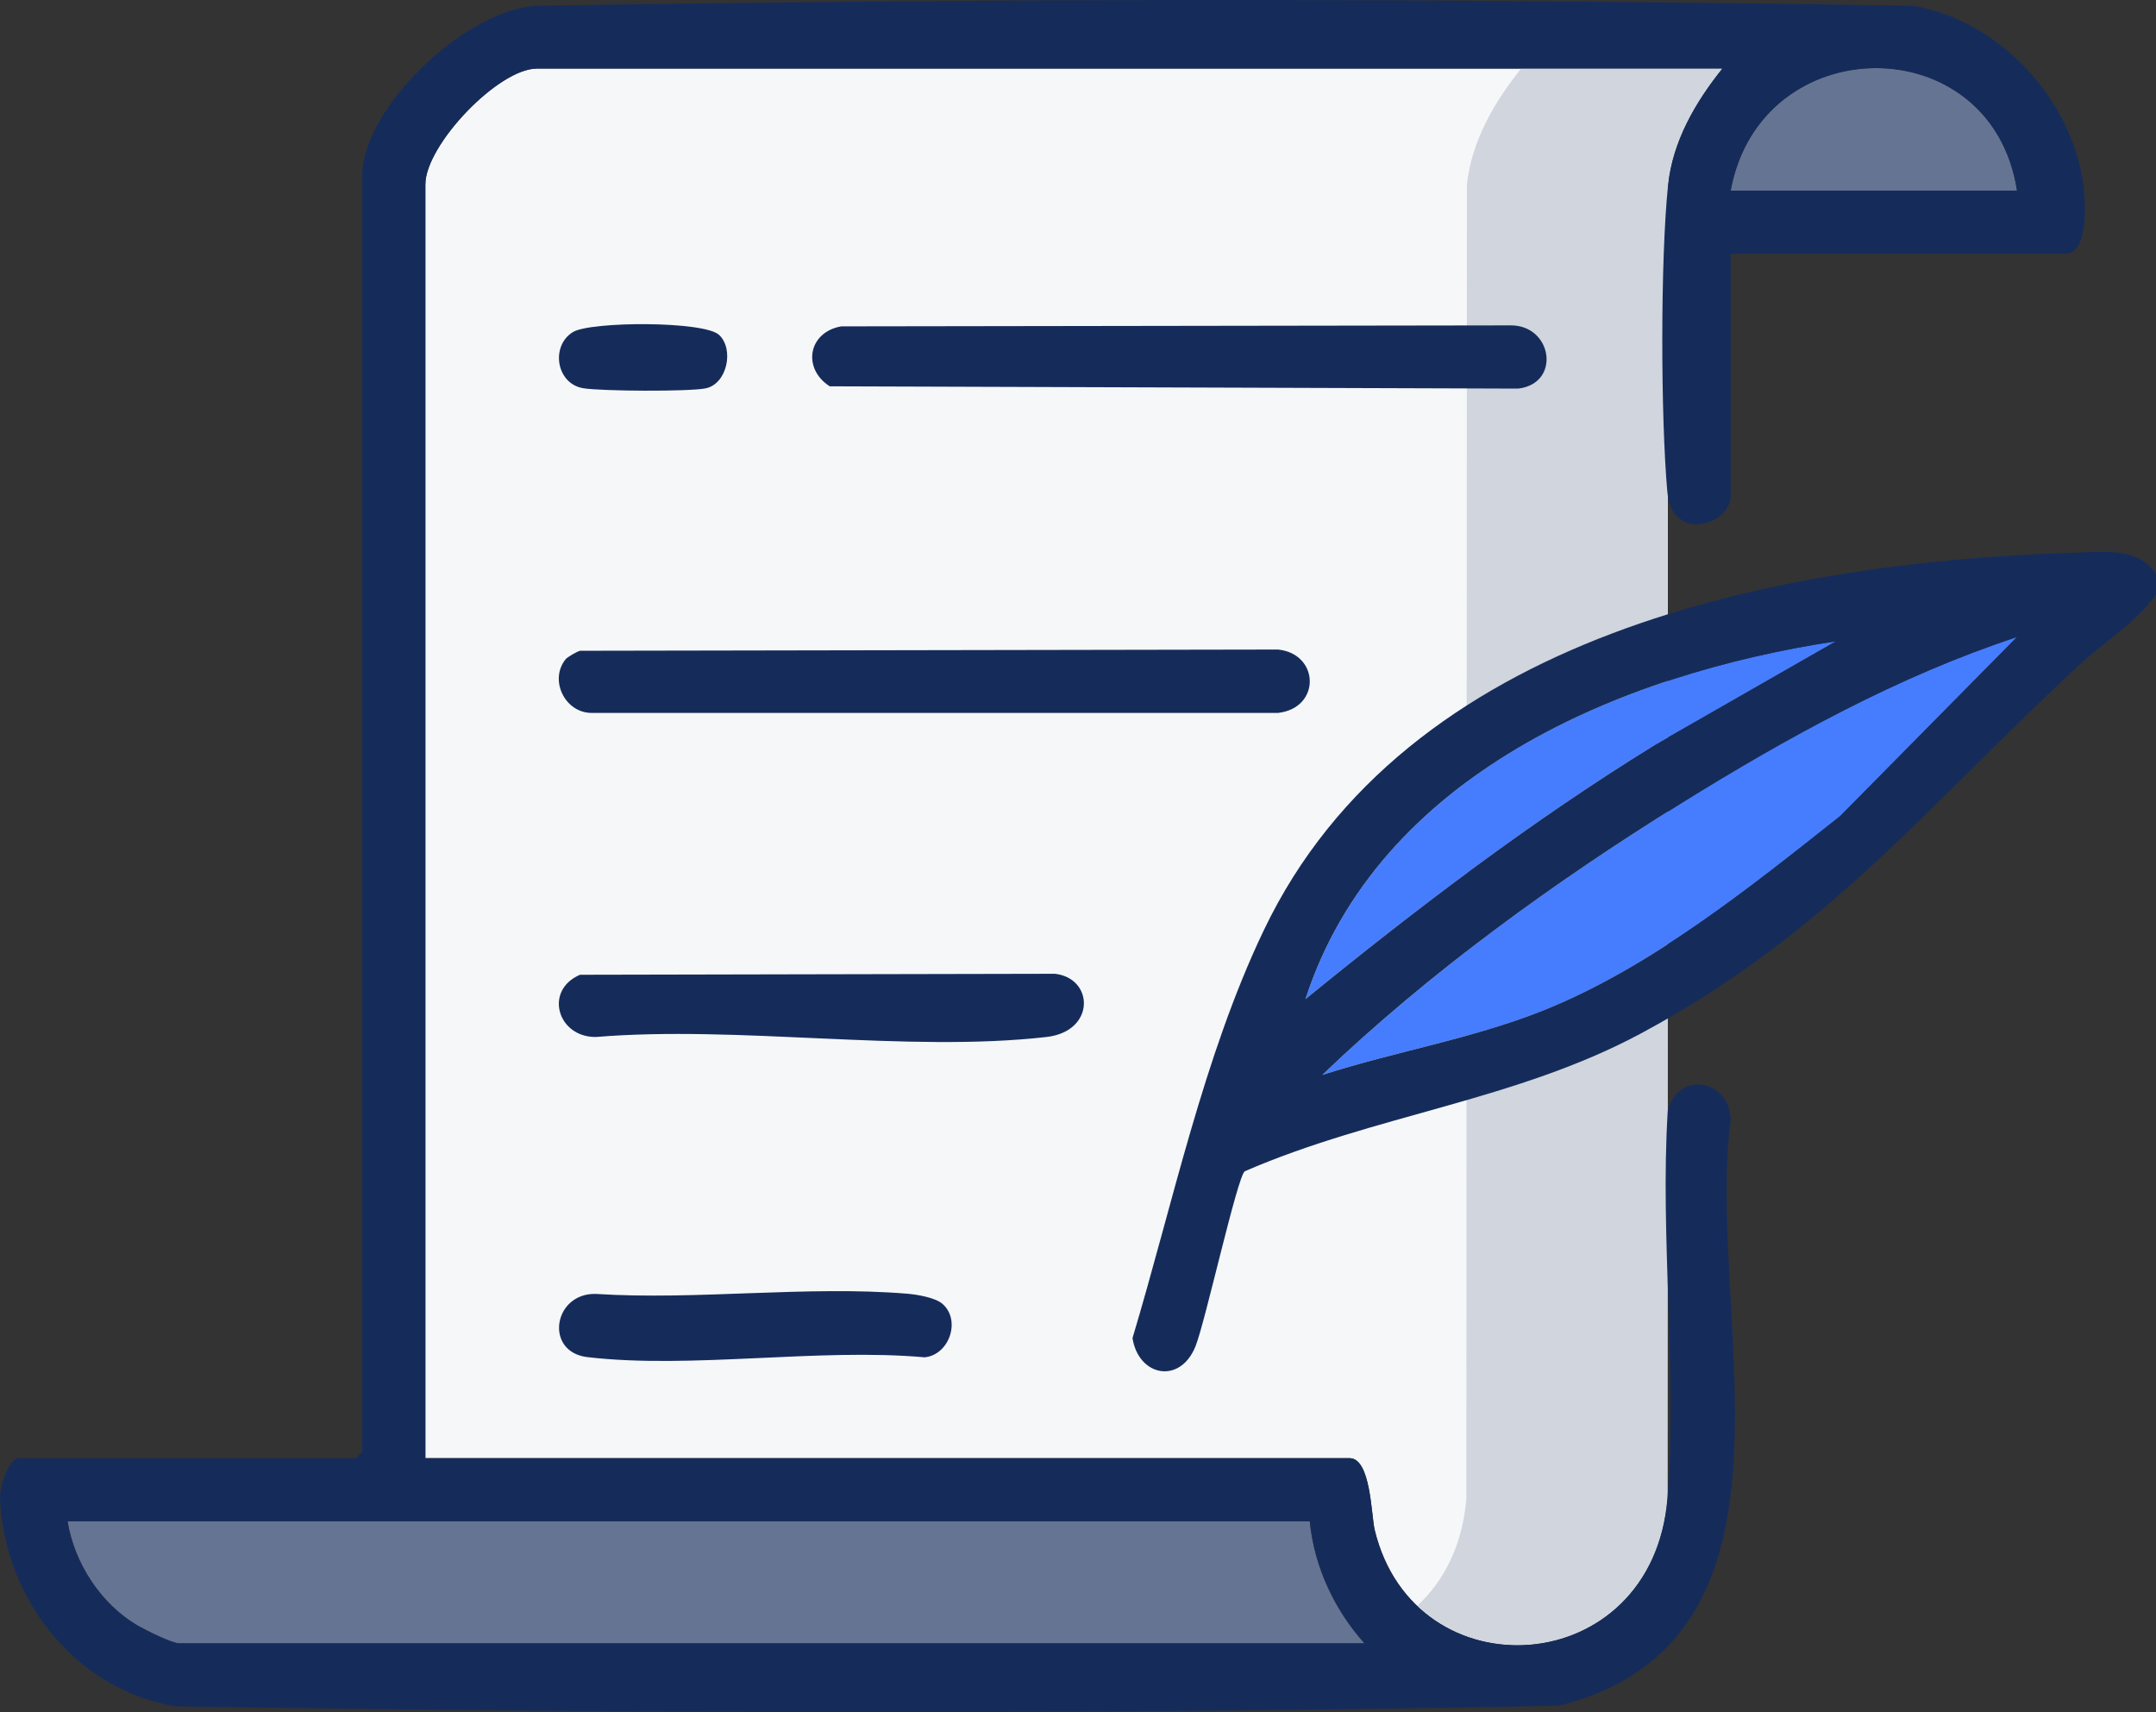 <?xml version="1.0" encoding="UTF-8"?>
<svg xmlns="http://www.w3.org/2000/svg" id="Calque_2" data-name="Calque 2" viewBox="0 0 263.67 209.36">
  <rect x="0" y="0" width="263.67" height="209.36" fill="#333333" stroke="none"/>
  <defs>
    <style>
      .cls-1 {
        fill: #152c5b;
      }

      .cls-2 {
        fill: #657493;
      }

      .cls-3 {
        fill: #d0d5de;
      }

      .cls-4 {
        fill: #f6f7f8;
      }

      .cls-5 {
        fill: #467dff;
      }
    </style>
  </defs>
  <g id="Calque_1-2" data-name="Calque 1">
    <g id="Manifesto">
      <path class="cls-2" d="M211.66,23.31h35.02c-3.11-20.09-31.37-19.86-35.02,0ZM8.26,186.03c.83,5.14,4.09,10.14,8.6,12.77.95.55,4.2,2.16,5.05,2.16h144.96c-3.67-4.11-6.15-9.37-6.69-14.93H8.26Z"></path>
      <path class="cls-4" d="M204,22.6c.56-5.35,3.35-10.13,6.63-14.22H65.67c-4.75,0-13.65,9.37-13.65,14.16v155.77h113.03c2.61,0,2.64,7,3.07,8.78,4.87,20.2,33.98,18.49,35.8-3.89l.07-160.59Z"></path>
      <path class="cls-3" d="M179.34,183.19c-.47,5.79-2.78,10.18-6.01,13.18,9.95,9.46,29.13,4.85,30.59-13.18l.07-160.59c.56-5.35,3.35-10.13,6.63-14.22h-24.59c-3.28,4.09-6.07,8.87-6.63,14.22l-.07,160.59Z"></path>
      <path class="cls-5" d="M246.67,77.9c-14.58,4.8-28.17,12.32-41.15,20.38-15.43,9.58-30.72,20.64-43.81,33.17,8.82-2.85,18.29-4.41,26.91-7.84,13.16-5.23,25.44-15.11,36.43-23.82l21.62-21.89Z"></path>
      <path class="cls-5" d="M224.53,78.42c-26.35,3.98-55.96,16.36-64.88,43.76,13.67-11.15,27.73-21.84,42.78-31.11l22.1-12.65Z"></path>
      <g>
        <path class="cls-1" d="M263.67,70.17v2.57c-2.49,3.44-6.21,5.66-9.28,8.49-18.44,17.02-30.72,32.82-53.72,45.15-15.34,8.23-32.55,9.95-48.44,16.85-.91.64-4.83,18.41-6.02,21.39-1.89,4.72-6.98,3.69-7.71-.99,4.93-16.42,8.65-34.38,16.06-49.88,17.33-36.27,63.06-45.1,99.55-46.18,3.45-.1,7.4-.61,9.55,2.6ZM246.67,77.9c-14.58,4.8-28.17,12.32-41.15,20.38-15.43,9.58-30.72,20.64-43.81,33.17,8.82-2.85,18.29-4.41,26.91-7.84,13.16-5.23,25.44-15.11,36.43-23.82l21.62-21.89ZM224.53,78.42c-26.35,3.98-55.96,16.36-64.88,43.76,13.67-11.15,27.73-21.84,42.78-31.11l22.1-12.65Z"></path>
        <path class="cls-1" d="M211.66,31.04v29.61c0,3.52-7.18,5.82-7.75-.49-.82-9.16-.86-28.46.09-37.55.56-5.35,3.35-10.13,6.63-14.22H65.67c-4.75,0-13.65,9.37-13.65,14.16v155.77h113.03c2.61,0,2.64,7,3.07,8.78,4.87,20.2,33.98,18.49,35.8-3.89,1.24-15.21-.93-31.96.04-47.34,1.2-4.98,7.5-3.92,7.71.99-3.21,23.99,11.14,63.59-20.99,71.73-56.32,1.1-112.91.97-169.24.07C9.16,206.6.48,195.44,0,183.18c-.05-1.33,1.04-4.87,2.33-4.87h41.2l.77-.77V21.51c0-8.42,12.83-20.49,21.43-20.8,56-.95,112.27-.94,168.28,0,10.49,1.79,19.43,11.43,20.78,21.96.24,1.89.7,8.36-2.19,8.36h-40.94ZM246.67,23.31c-3.11-20.09-31.37-19.86-35.02,0h35.02ZM160.16,186.03H8.26c.83,5.14,4.09,10.14,8.6,12.77.95.55,4.2,2.16,5.05,2.16h144.96c-3.67-4.11-6.15-9.37-6.69-14.93Z"></path>
        <path class="cls-1" d="M69.17,80.62c.21-.27,1.42-.96,1.77-1.04l85.37-.15c5.08.54,5.24,7.14,0,7.75h-83.96c-3.26,0-5.22-4.02-3.18-6.56Z"></path>
        <path class="cls-1" d="M102.87,39.91l81.75-.12c5.25-.14,6.35,7.12,1.04,7.73l-84.19-.28c-3.38-2.17-2.65-6.61,1.4-7.33Z"></path>
        <path class="cls-1" d="M70.93,119.2l58.09-.12c4.79.55,4.97,7.05-1.04,7.73-17.05,1.94-37.67-1.45-55.1,0-4.73.04-6.37-5.72-1.95-7.61Z"></path>
        <path class="cls-1" d="M115.22,159.41c2.36,2,.88,6.28-2.14,6.57-13.03-1.16-28.5,1.46-41.23-.02-5.33-.62-4.19-7.89,1.04-7.73,12.34.79,25.94-1.05,38.13-.02,1.18.1,3.33.47,4.21,1.21Z"></path>
        <path class="cls-1" d="M87.94,40.95c1.88,1.76.98,6.05-1.69,6.55-2.14.4-12.63.34-14.89-.02-3.37-.53-4.05-5.21-1.28-6.88,2.18-1.31,16.02-1.36,17.85.35Z"></path>
      </g>
    </g>
  </g>
</svg>

